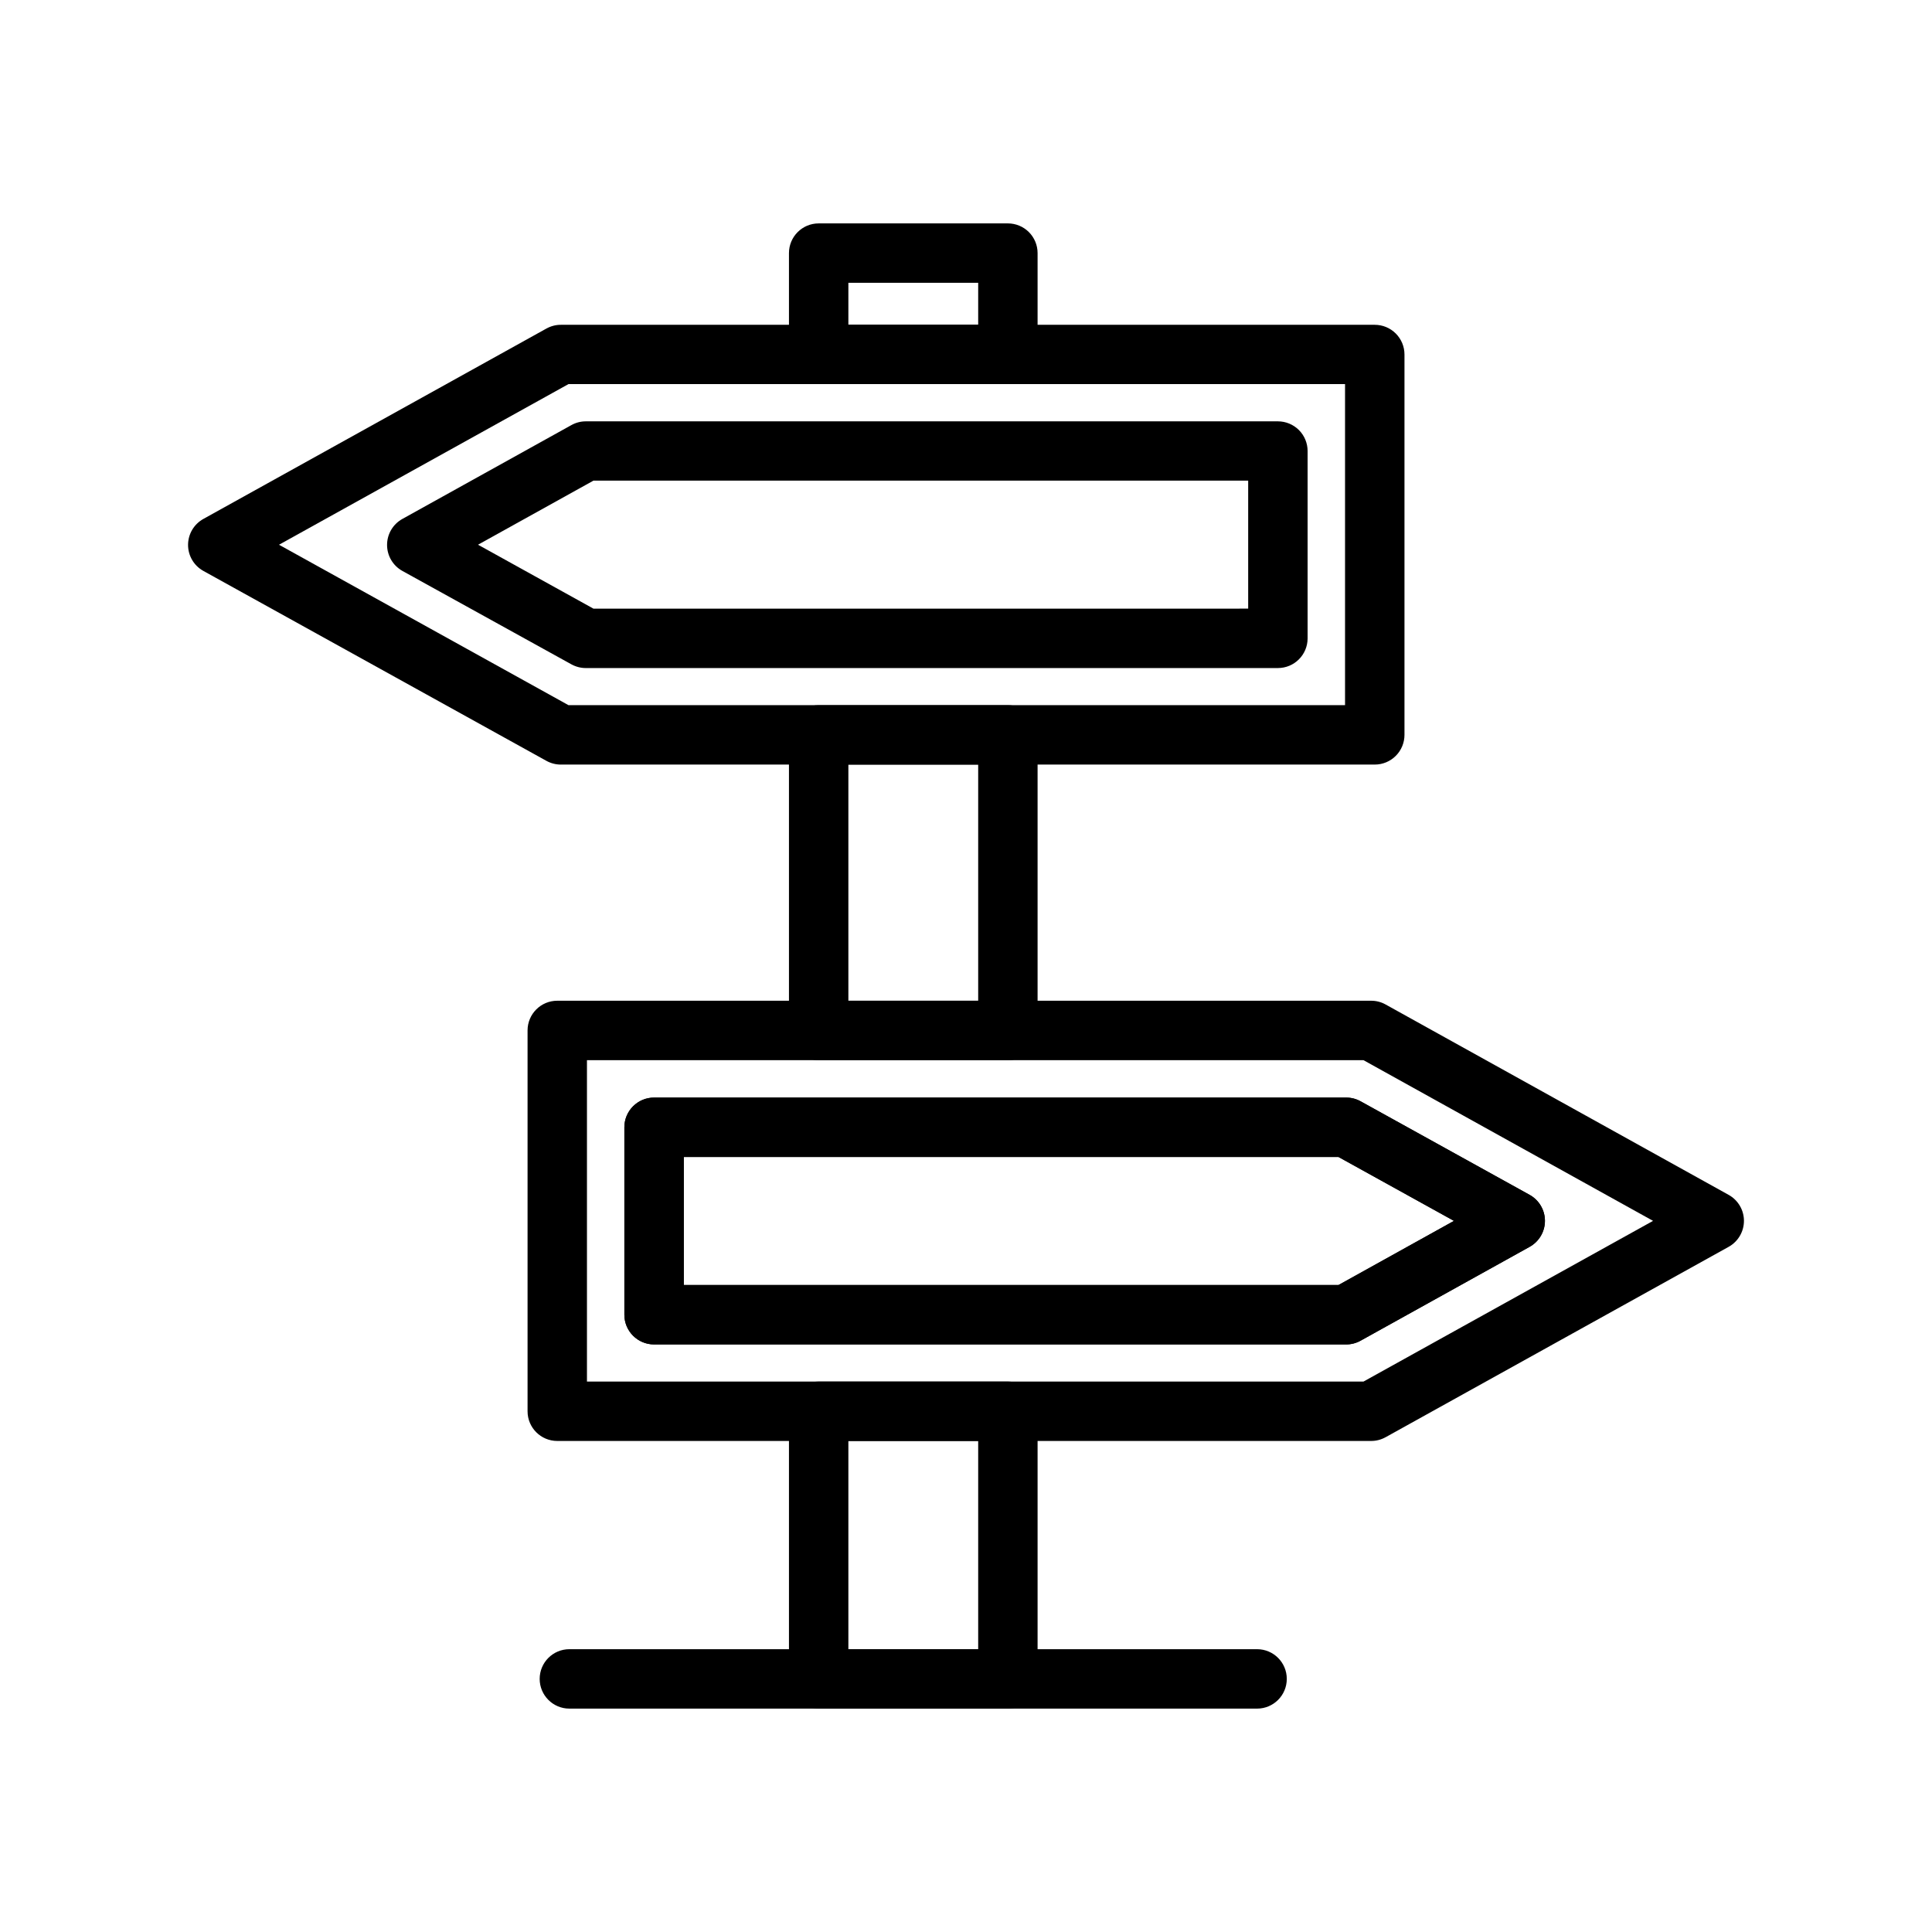<?xml version="1.0" encoding="UTF-8"?>
<!-- Uploaded to: SVG Repo, www.svgrepo.com, Generator: SVG Repo Mixer Tools -->
<svg fill="#000000" width="800px" height="800px" version="1.1" viewBox="144 144 512 512" xmlns="http://www.w3.org/2000/svg">
 <g>
  <path d="m508.32 346.62h-215.69c-1.336 0.004-2.648-0.336-3.82-0.984l-90.922-50.34c-2.5-1.387-4.051-4.023-4.051-6.883 0-2.863 1.551-5.496 4.051-6.887l90.922-50.461v0.004c1.168-0.652 2.484-0.996 3.82-0.992h215.7-0.004c2.09 0 4.09 0.828 5.566 2.305 1.477 1.477 2.309 3.477 2.309 5.566v100.8c0 2.09-0.832 4.09-2.309 5.566-1.477 1.477-3.477 2.305-5.566 2.305zm-213.66-15.742h205.79v-85.098h-205.78l-76.73 42.582z"/>
  <path d="m482.66 321.04h-183.42c-1.336 0-2.644-0.34-3.812-0.984l-44.801-24.758c-2.5-1.387-4.051-4.023-4.051-6.883 0-2.863 1.551-5.496 4.051-6.887l44.801-24.875c1.168-0.652 2.481-0.992 3.82-0.992h183.41c2.086 0 4.09 0.832 5.566 2.305 1.477 1.477 2.305 3.481 2.305 5.566v49.676c-0.023 4.332-3.539 7.832-7.871 7.832zm-181.39-15.742 173.51-0.004v-33.926h-173.5l-30.598 16.988z"/>
  <path d="m477.14 596.8h-182.25c-4.348 0-7.871-3.527-7.871-7.875 0-4.348 3.523-7.871 7.871-7.871h182.25c4.348 0 7.871 3.523 7.871 7.871 0 4.348-3.523 7.875-7.871 7.875z"/>
  <path d="m411.1 245.79h-50.145c-4.348 0-7.871-3.523-7.871-7.871v-26.844c0-4.348 3.523-7.871 7.871-7.871h50.145c2.09 0 4.09 0.828 5.566 2.305 1.477 1.477 2.305 3.477 2.305 5.566v26.844c0 2.086-0.828 4.09-2.305 5.566-1.477 1.477-3.477 2.305-5.566 2.305zm-42.273-15.742h34.402v-11.102h-34.402z"/>
  <path d="m411.1 424.95h-50.145c-4.348 0-7.871-3.523-7.871-7.871v-78.328c0-4.348 3.523-7.871 7.871-7.871h50.145c2.09 0 4.09 0.828 5.566 2.305 1.477 1.477 2.305 3.481 2.305 5.566v78.328c0 2.086-0.828 4.09-2.305 5.566-1.477 1.477-3.477 2.305-5.566 2.305zm-42.273-15.742h34.402v-62.586h-34.402z"/>
  <path d="m411.1 596.8h-50.145c-4.348 0-7.871-3.527-7.871-7.875v-70.926c0-4.348 3.523-7.871 7.871-7.871h50.145c2.09 0 4.09 0.828 5.566 2.305 1.477 1.477 2.305 3.481 2.305 5.566v70.926c0 2.09-0.828 4.09-2.305 5.566-1.477 1.477-3.477 2.309-5.566 2.309zm-42.273-15.742h34.402v-55.188h-34.402z"/>
  <path d="m507.37 525.87h-215.69c-4.348 0-7.871-3.523-7.871-7.871v-100.92c0-4.348 3.523-7.875 7.871-7.875h215.7-0.004c1.34 0 2.652 0.34 3.82 0.992l90.922 50.461c2.496 1.391 4.047 4.023 4.047 6.879 0 2.859-1.551 5.492-4.047 6.883l-90.922 50.461v-0.004c-1.168 0.652-2.481 0.996-3.82 0.992zm-207.82-15.742h205.79l76.738-42.586-76.738-42.586-205.79-0.004zm201.21-9.84h-183.42c-4.348 0-7.875-3.527-7.875-7.871v-49.676c0-4.348 3.527-7.871 7.875-7.871h183.42c1.332 0 2.641 0.34 3.809 0.984l44.801 24.797c2.5 1.387 4.055 4.023 4.055 6.883 0 2.863-1.555 5.496-4.055 6.887l-44.801 24.875c-1.164 0.648-2.477 0.992-3.809 0.992zm-175.55-15.742 173.51-0.004 30.598-16.996-30.59-16.93h-173.52z"/>
  <path d="m500.76 500.29h-183.42c-4.348 0-7.875-3.527-7.875-7.871v-49.676c0-4.348 3.527-7.871 7.875-7.871h183.42c1.332 0 2.641 0.34 3.809 0.984l44.801 24.797c2.5 1.387 4.055 4.023 4.055 6.883 0 2.863-1.555 5.496-4.055 6.887l-44.801 24.875c-1.164 0.648-2.477 0.992-3.809 0.992zm-175.55-15.742 173.51-0.004 30.598-16.996-30.59-16.93h-173.52z"/>
 </g>
</svg>